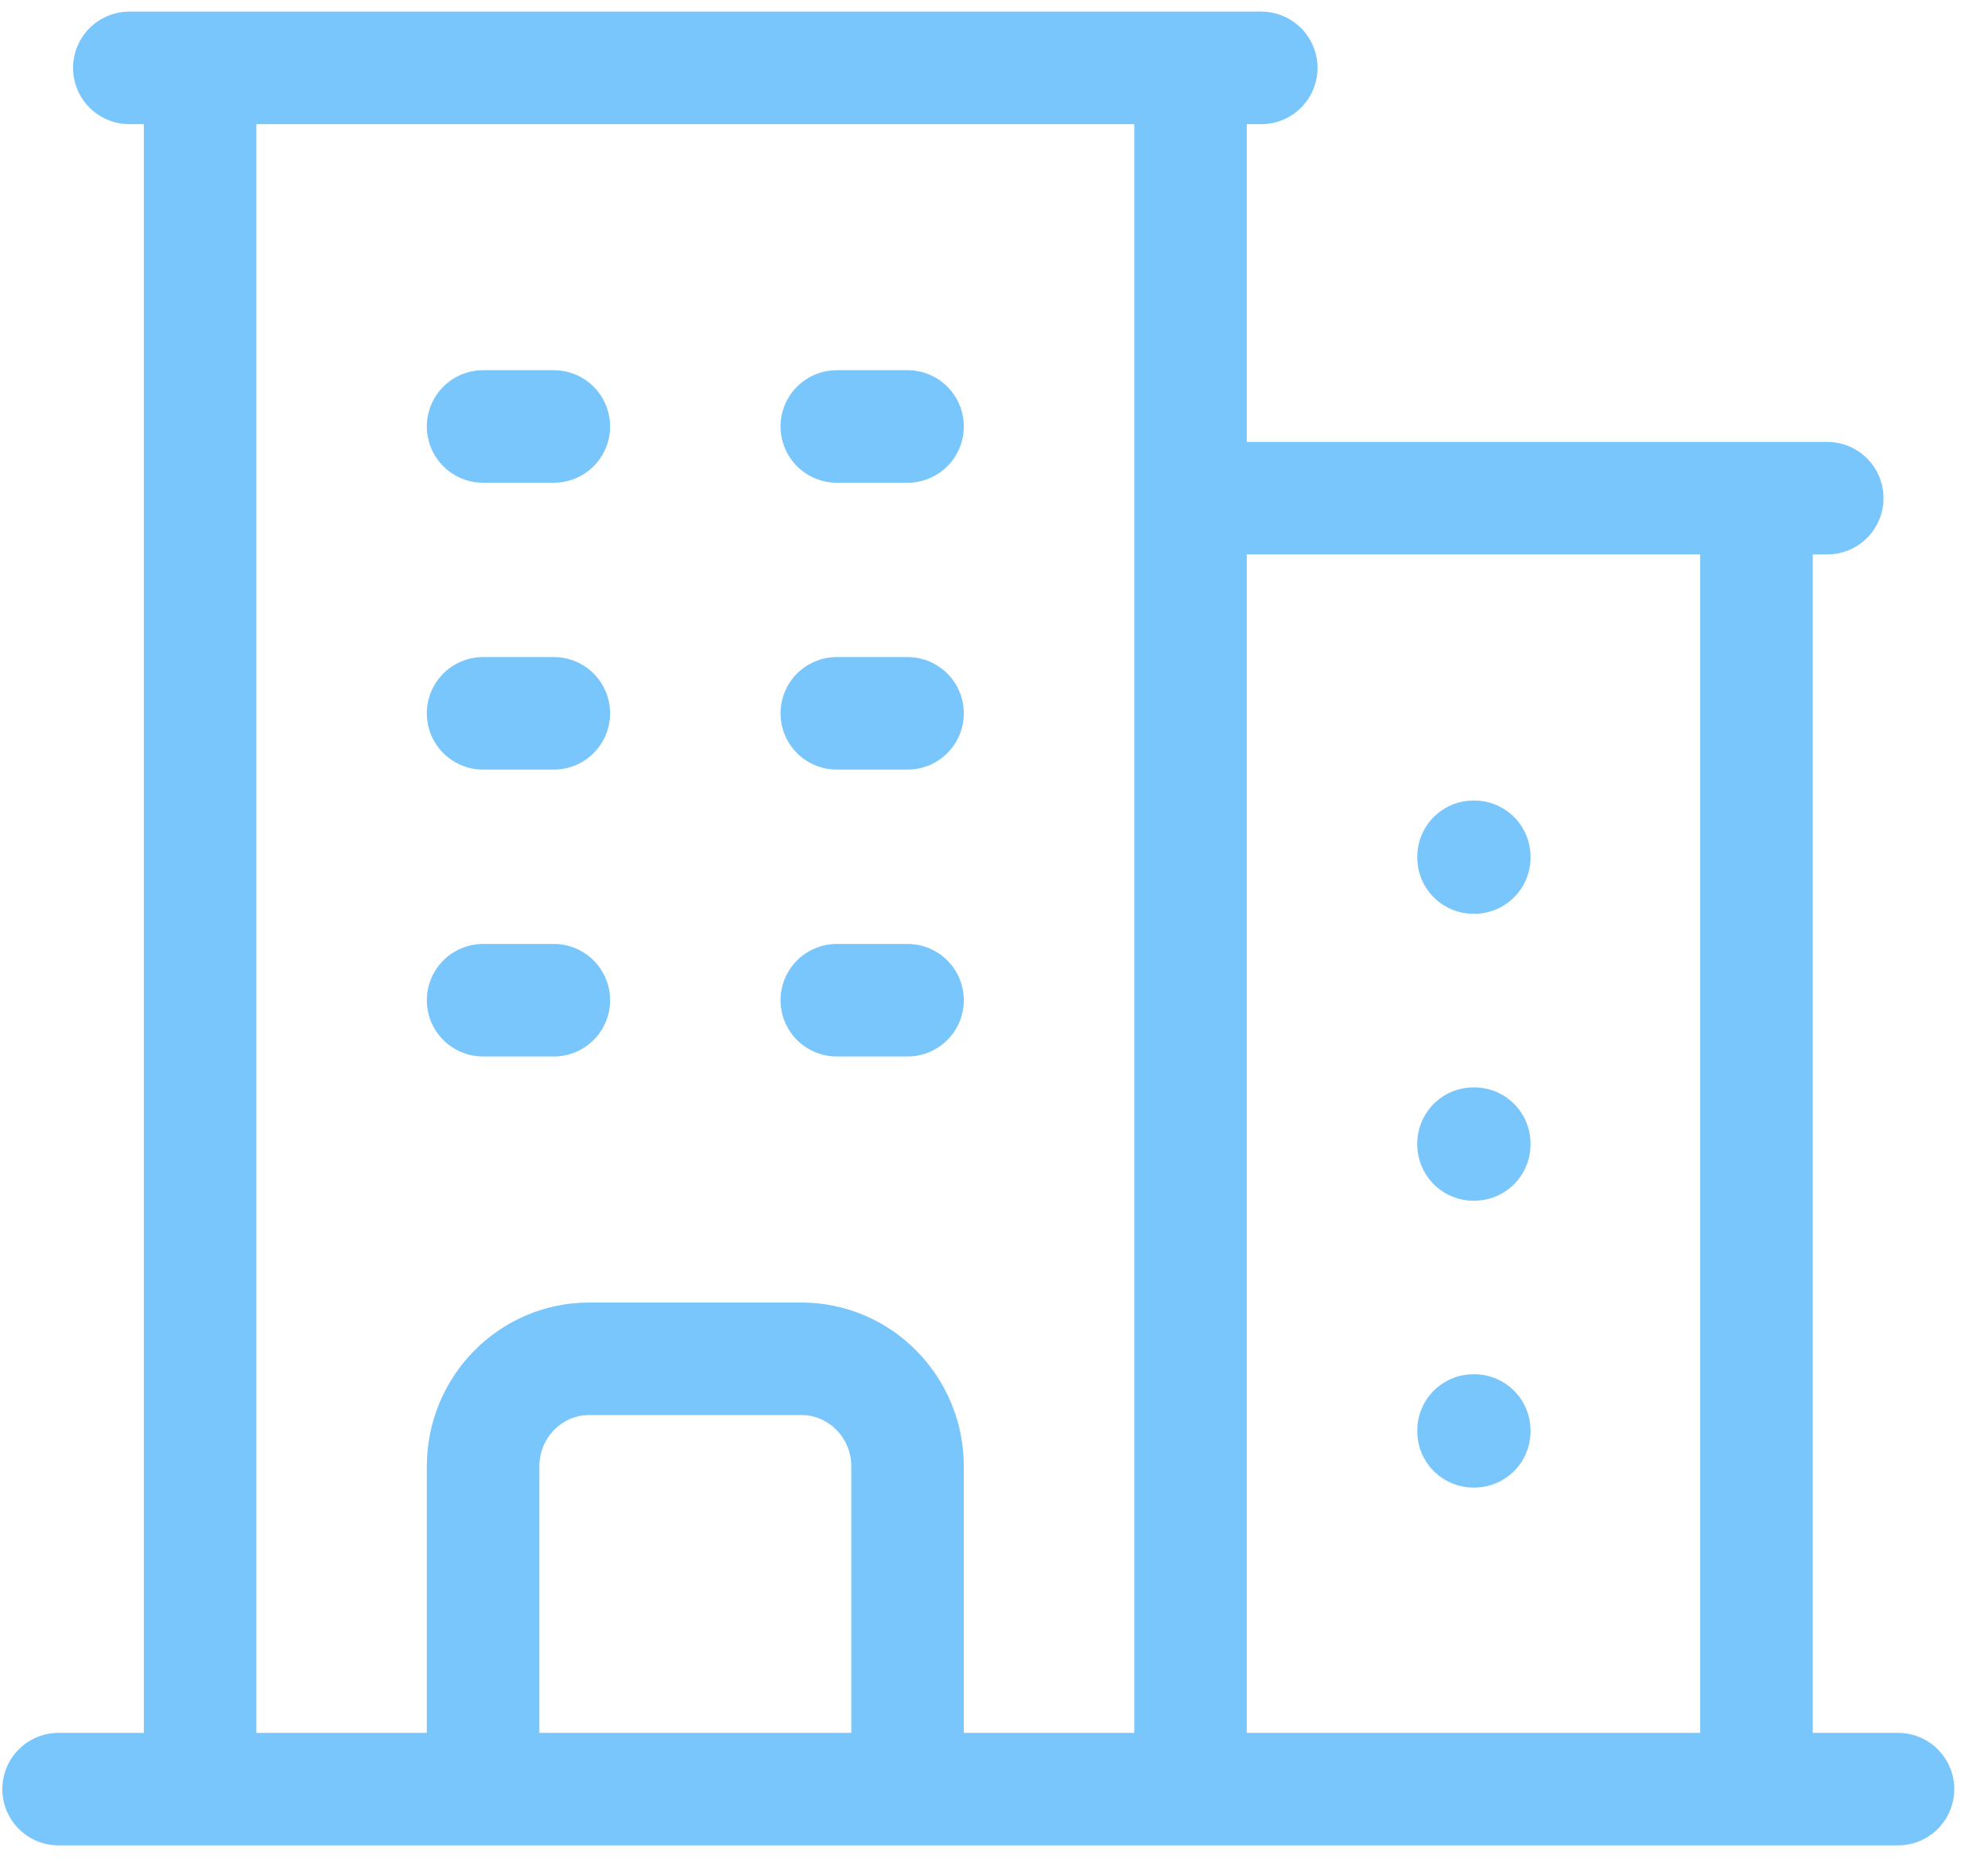 <svg width="53" height="50" viewBox="0 0 53 50" fill="none" xmlns="http://www.w3.org/2000/svg">
<path d="M1.562 47.7H50.6M5.334 1.81V47.7M31.739 1.81V47.7M46.828 13.282V47.7M12.879 11.37H14.765M12.879 19.018H14.765M12.879 26.667H14.765M22.309 11.37H24.195M22.309 19.018H24.195M22.309 26.667H24.195M12.879 47.7V39.096C12.879 37.512 14.146 36.227 15.708 36.227H21.366C22.927 36.227 24.195 37.512 24.195 39.096V47.7M3.448 1.81H33.625M31.739 13.282H48.714M39.284 22.843H39.304V22.863H39.284V22.843ZM39.284 30.491H39.304V30.512H39.284V30.491ZM39.284 38.139H39.304V38.16H39.284V38.139Z" stroke="#78C6FB" stroke-width="3" stroke-linecap="round" stroke-linejoin="round"/>
</svg>
